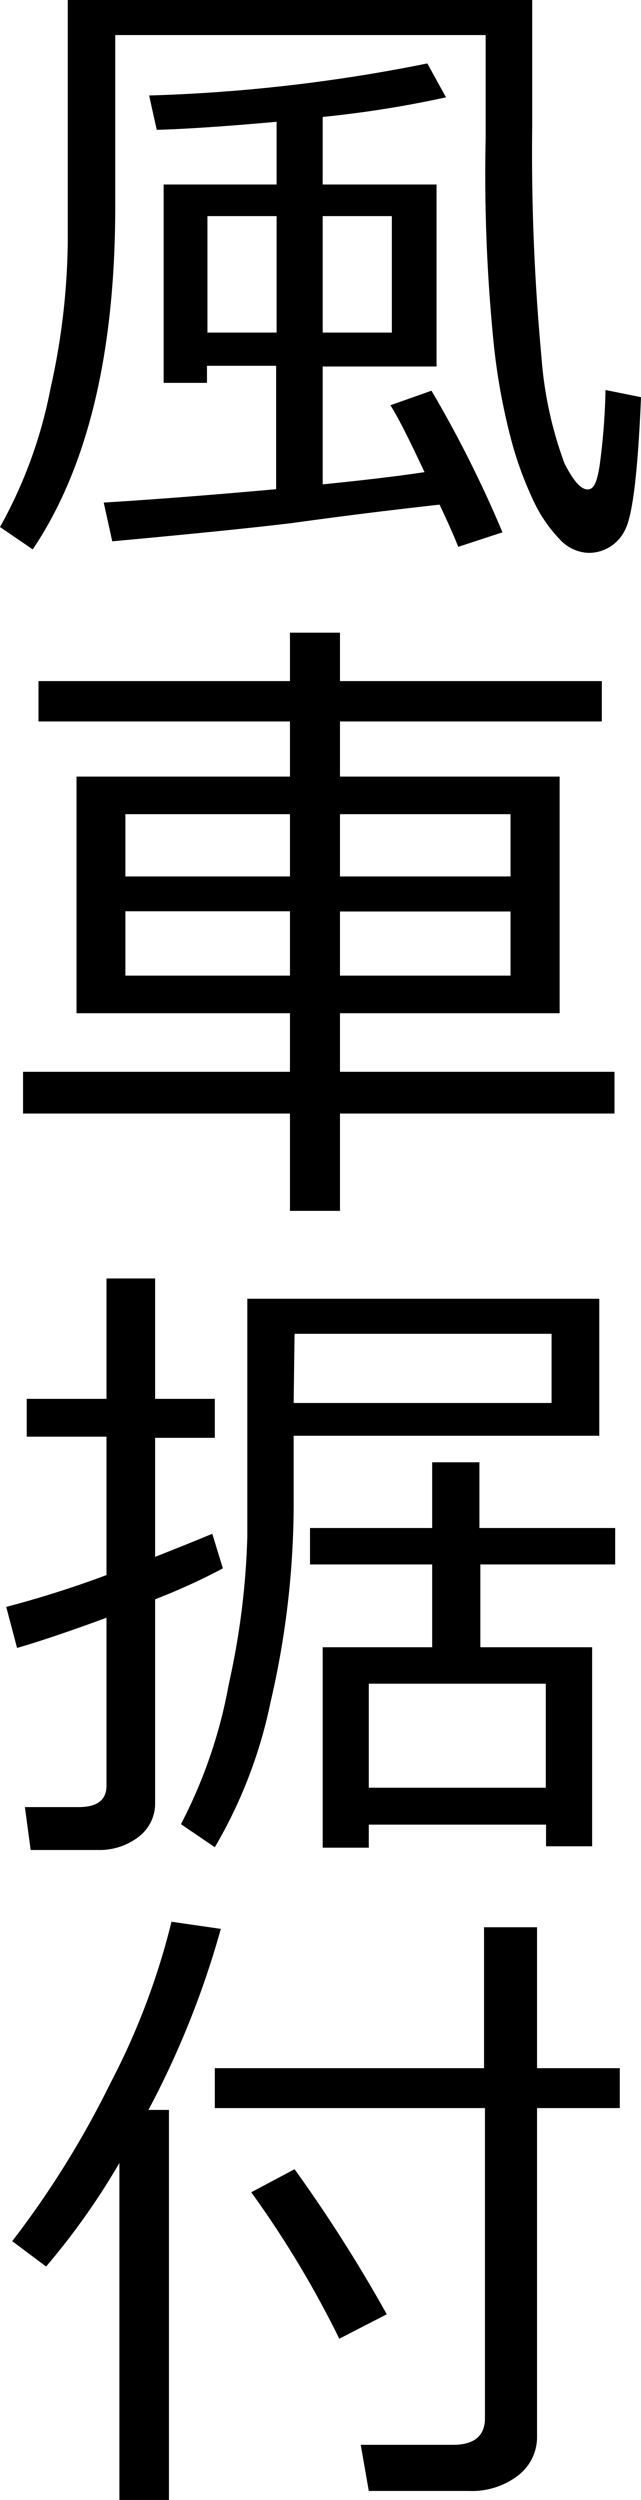 <svg xmlns="http://www.w3.org/2000/svg" width="27.81" height="108.39" viewBox="0 0 27.81 108.39"><path d="M21.07,6V1.52H5V8.94Q5,18.5,1.42,23.82L0,22.85a20.06,20.06,0,0,0,2.19-6,30.31,30.31,0,0,0,.75-6.35V0H23.09V5.46a95.642,95.642,0,0,0,.4,10,16.83,16.83,0,0,0,1,4.63c.38.75.71,1.13,1,1.13s.41-.34.52-1a28,28,0,0,0,.26-3.31l1.54.31q-.2,4.83-.69,5.75a1.74,1.74,0,0,1-1.51,1h-.1a1.77,1.77,0,0,1-1.21-.57,6.2,6.2,0,0,1-1.18-1.74,15.43,15.43,0,0,1-1-2.82,27.28,27.28,0,0,1-.72-4.14A73.323,73.323,0,0,1,21.07,6ZM4.87,23.47,4.5,21.79c2.43-.15,4.92-.35,7.48-.58V15.86h-3v.74H7.1V8H12V5.28c-2.11.19-3.84.31-5.2.35L6.47,4.14A71.17,71.17,0,0,0,18.54,2.75l.81,1.47A46.91,46.91,0,0,1,14,5.07V8h4.94v7.89H14V21c1.9-.19,3.37-.37,4.42-.53-.55-1.15-1-2.12-1.48-2.9l1.78-.63a51.16,51.16,0,0,1,3.08,6.14l-1.92.63q-.24-.63-.81-1.83-3.25.36-6.41.8Q10,23,4.87,23.47ZM12,9.37H9v5.05h3Zm5,0H14v5.05h3Z"/><path d="M1,48.28V46.47H12.58V43.93H3.32V33.67h9.26V31.28H1.67V29.53H12.58v-2.1h2.17v2.1H26.11v1.75H14.75v2.39h9.53V43.93H14.75v2.54H26.66v1.81H14.75V52.5H12.58V48.28ZM5.44,38h7.14V35.3H5.44Zm7.14,1.51H5.44V42.3h7.14ZM14.75,38h7.4V35.3h-7.4Zm7.4,1.52h-7.4V42.3h7.4Z"/><path d="M.74,71.45.27,69.67a45,45,0,0,0,4.35-1.38v-6H1.16V60.65H4.62V55.43H6.73v5.22H9.32v1.69H6.73V67.5c1.12-.44,1.95-.78,2.48-1L9.67,68a27,27,0,0,1-2.94,1.34v8.83A1.81,1.81,0,0,1,6,79.65a2.77,2.77,0,0,1-1.74.56H1.33l-.25-1.86H3.42q1.2,0,1.2-.93V70.14C2.91,70.77,1.61,71.2.74,71.45Zm12-9.2v2.54a38,38,0,0,1-1,9,20.59,20.59,0,0,1-2.42,6.3l-1.47-1A21.31,21.31,0,0,0,9.93,73a33.33,33.33,0,0,0,.8-6.36V56.31H26v5.94Zm0-1.42H23.93v-3H12.78ZM23.69,79.11H16v1H14V71.42h4.75V67.83h-5.3V66.25h5.3V63.4H20.8v2.85h5.89v1.58H20.84v3.59h4.85v8.63h-2ZM16,77.51h7.68V73H16Z"/><path d="M5.18,108.39V93.78A30.75,30.75,0,0,1,2,98.27L.53,97.17a40.55,40.55,0,0,0,4.26-6.85,31,31,0,0,0,2.65-7l2.14.31a38.79,38.79,0,0,1-3.14,7.85h.89v16.91ZM20.34,108H16l-.35-2h4c.93,0,1.39-.39,1.39-1.16V91.4H9.32V89.67H21V83.56h2.3v6.11h3.59V91.4H23.3v14.24a2.1,2.1,0,0,1-.85,1.71,3.29,3.29,0,0,1-2.11.65Zm-5.62-6.6a43.829,43.829,0,0,0-3.82-6.35l1.88-1a64.85,64.85,0,0,1,4,6.29Z"/></svg>
